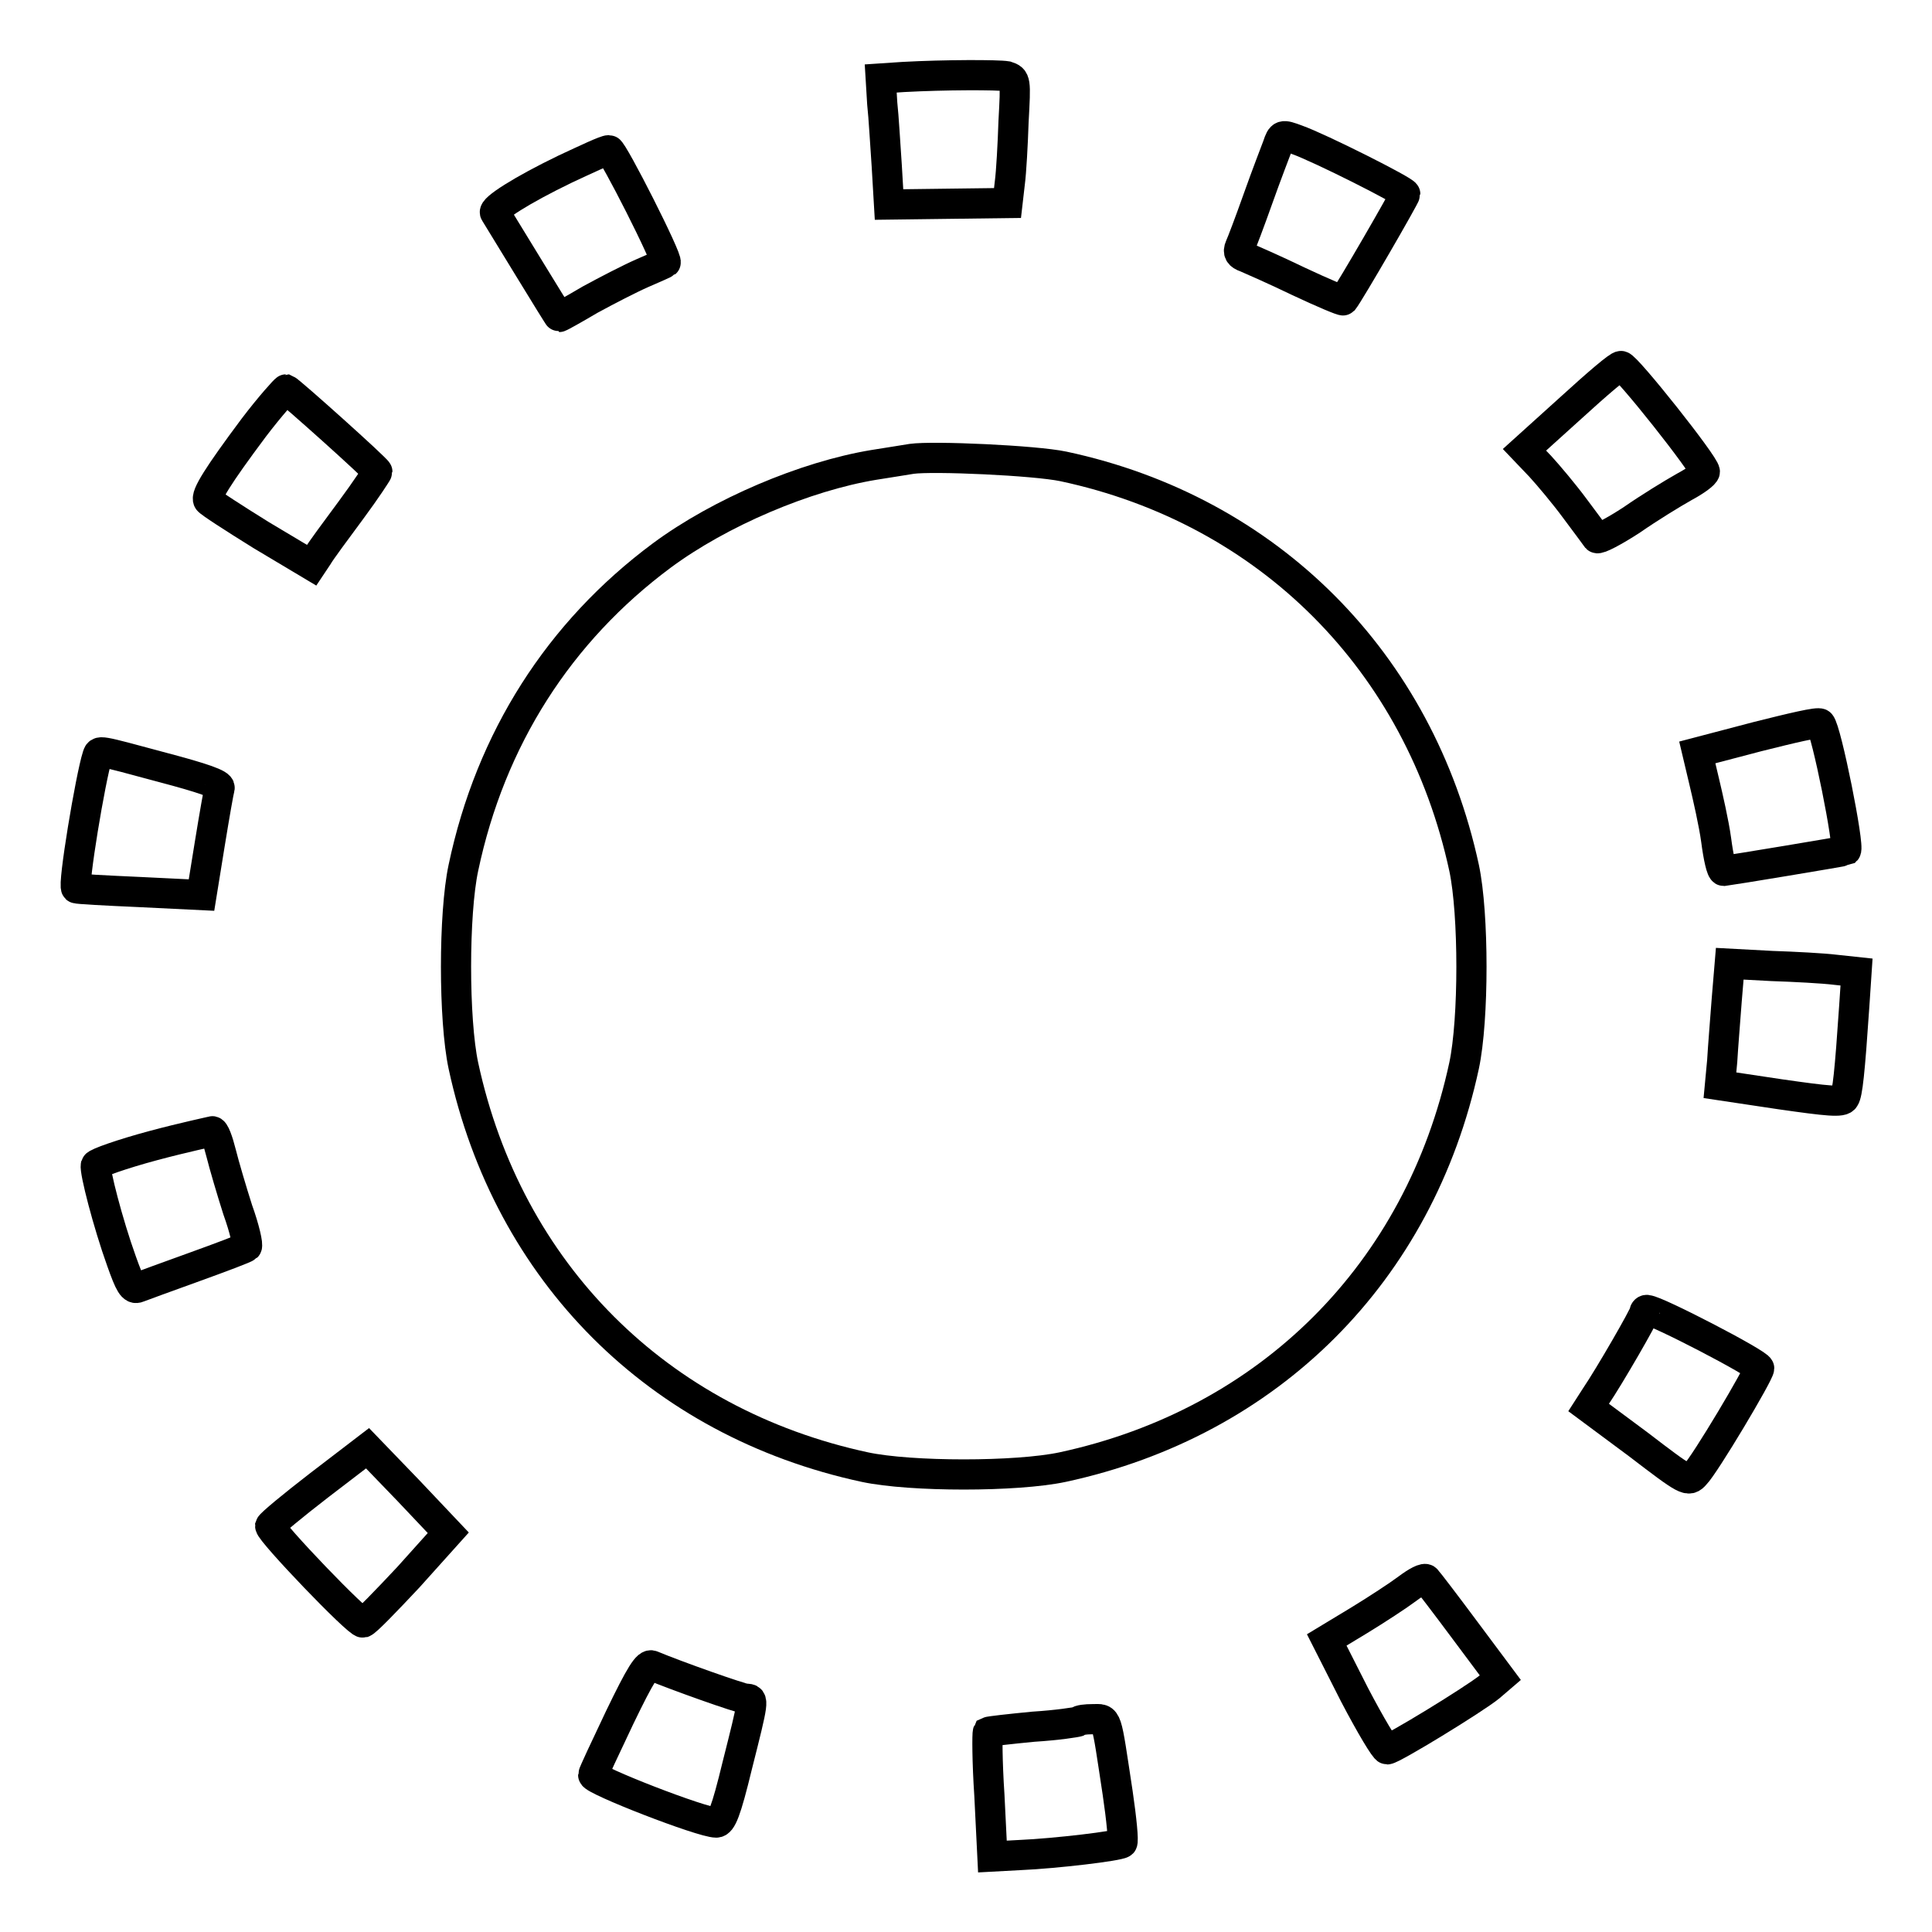 <?xml version="1.0" encoding="utf-8"?>
<!-- Svg Vector Icons : http://www.onlinewebfonts.com/icon -->
<!DOCTYPE svg PUBLIC "-//W3C//DTD SVG 1.1//EN" "http://www.w3.org/Graphics/SVG/1.1/DTD/svg11.dtd">
<svg version="1.1" xmlns="http://www.w3.org/2000/svg" xmlns:xlink="http://www.w3.org/1999/xlink" x="0px" y="0px" viewBox="0 0 256 256" enable-background="new 0 0 256 256" xml:space="preserve">
<g><g><g><path stroke-width="4" fill-opacity="0" stroke="#000000"  d="M119.7,10.2l-3,0.2l0.2,3.3c0.2,1.8,0.4,5.5,0.6,8.3l0.3,5.1l7.8-0.1l7.9-0.1l0.3-2.6c0.2-1.5,0.4-5.2,0.5-8.2c0.3-5.5,0.3-5.6-0.9-6C132.2,9.9,125.2,9.9,119.7,10.2z"/><path stroke-width="4" fill-opacity="0" stroke="#000000"  d="M169.3,19.3c-0.3,0.8-1.5,3.9-2.6,7c-1.1,3.1-2.2,6-2.4,6.4c-0.3,0.7-0.1,1.1,0.8,1.4c0.7,0.3,3.9,1.7,7,3.2c3.2,1.5,5.8,2.6,5.9,2.5c0.8-1,8.2-13.8,8.2-14.1c0-0.4-11.3-6.1-14.4-7.2C169.9,17.8,169.8,17.8,169.3,19.3z"/><path stroke-width="4" fill-opacity="0" stroke="#000000"  d="M74.9,22.4c-5.8,2.8-9.7,5.3-9.3,5.8c1,1.6,8.4,13.8,8.5,13.8s1.9-1,4.1-2.3c2.2-1.2,5.3-2.8,6.9-3.5c1.6-0.7,3-1.3,3.1-1.4c0.4-0.3-7-14.9-7.5-14.9C80.2,19.9,77.7,21.1,74.9,22.4z"/><path stroke-width="4" fill-opacity="0" stroke="#000000"  d="M208.2,54l-6.2,5.6l2.1,2.2c1.1,1.2,3.2,3.7,4.6,5.6c1.4,1.9,2.7,3.6,2.9,3.9c0.2,0.2,2.3-0.9,4.6-2.4c2.3-1.6,5.4-3.5,7-4.4c1.5-0.8,2.7-1.7,2.7-2c0-0.9-10.4-14-11.1-14C214.5,48.4,211.6,50.9,208.2,54z"/><path stroke-width="4" fill-opacity="0" stroke="#000000"  d="M33.6,56.7c-4.7,6.3-6.4,9-6,9.6c0.2,0.3,3.3,2.3,7,4.6l6.7,4l0.8-1.2c0.4-0.7,2.4-3.4,4.4-6.1c2-2.7,3.5-5,3.5-5.1c0-0.3-11.6-10.7-12.1-10.9C37.8,51.6,35.8,53.8,33.6,56.7z"/><path stroke-width="4" fill-opacity="0" stroke="#000000"  d="M120.8,60.8c-0.7,0.1-3,0.5-5,0.8c-9.1,1.5-20.4,6.3-28.1,12C74.1,83.7,65,97.9,61.4,115c-1.3,6.1-1.3,20.1,0,26.2c5.9,27.4,25.8,47.3,53.2,53.2c6.1,1.3,20.1,1.3,26.2,0c27.4-5.9,47.3-25.8,53.2-53.2c1.3-6.1,1.3-20.1,0-26.2c-5.9-27.3-25.9-47.4-53.1-53.2C137.1,61,123.6,60.4,120.8,60.8z"/><path stroke-width="4" fill-opacity="0" stroke="#000000"  d="M232.9,97.6l-8,2.1l0.9,3.8c0.5,2.1,1.3,5.6,1.6,7.8c0.3,2.3,0.7,4.1,1,4.1c0.9-0.1,16-2.6,16.2-2.7c0.5-0.5-2.6-16-3.4-16.8C241,95.6,237.3,96.5,232.9,97.6z"/><path stroke-width="4" fill-opacity="0" stroke="#000000"  d="M12.9,100.2c-0.9,2.8-3.3,17.2-2.8,17.5c0.1,0.1,3.9,0.3,8.4,0.5l8.2,0.4l1.1-6.8c0.6-3.7,1.2-7.1,1.3-7.4c0.1-0.5-2.2-1.3-7.5-2.7C12.7,99.3,13.2,99.4,12.9,100.2z"/><path stroke-width="4" fill-opacity="0" stroke="#000000"  d="M228.8,132.5c-0.2,2.7-0.5,6.3-0.6,8.1l-0.3,3.2l8,1.2c6.3,0.9,8.2,1.1,8.5,0.5c0.4-0.6,0.7-3.3,1.3-12.2l0.3-4.5l-2.8-0.3c-1.6-0.2-5.4-0.4-8.4-0.5l-5.6-0.3L228.8,132.5z"/><path stroke-width="4" fill-opacity="0" stroke="#000000"  d="M20.3,151.8c-4.1,1.1-7.5,2.3-7.6,2.6c-0.2,0.7,1.6,7.7,3.4,12.7c1.1,3.1,1.5,3.8,2.2,3.5c0.5-0.2,3.8-1.4,7.4-2.7c3.6-1.3,6.8-2.5,7-2.7c0.2-0.2-0.3-2.4-1.2-4.9c-0.8-2.5-1.8-5.9-2.2-7.5c-0.4-1.6-0.9-3-1.2-2.9S24.4,150.7,20.3,151.8z"/><path stroke-width="4" fill-opacity="0" stroke="#000000"  d="M217.9,173.9c0,0.4-4.6,8.4-6.5,11.2l-0.9,1.4l6.6,4.9c6.4,4.9,6.6,5,7.5,4c1.3-1.3,8.5-13.4,8.5-14.1c0-0.6-13.7-7.7-14.8-7.7C218.1,173.5,217.9,173.7,217.9,173.9z"/><path stroke-width="4" fill-opacity="0" stroke="#000000"  d="M42.3,196.8c-3.5,2.7-6.4,5.1-6.5,5.4c0,0.8,11.7,13,12.3,12.8c0.4-0.1,3-2.8,6-6l5.3-5.9l-5.3-5.6l-5.4-5.6L42.3,196.8z"/><path stroke-width="4" fill-opacity="0" stroke="#000000"  d="M186.5,210.5c-1.2,0.9-4.1,2.8-6.4,4.2l-4.3,2.6l3.7,7.3c2.1,4,4,7.2,4.3,7.2c0.7,0,11.5-6.6,13.6-8.3l1.4-1.2l-4.7-6.3c-2.6-3.5-4.9-6.5-5.1-6.7C188.8,209,187.7,209.6,186.5,210.5z"/><path stroke-width="4" fill-opacity="0" stroke="#000000"  d="M82.1,227.6c-1.9,4-3.5,7.4-3.5,7.6c0,0.7,14.4,6.3,16.3,6.3c0.7,0,1.3-1.4,2.8-7.6c2.2-8.7,2.2-8.8,1.2-8.8c-0.7,0-9.4-3.1-12.5-4.4C85.8,220.4,84.9,221.8,82.1,227.6z"/><path stroke-width="4" fill-opacity="0" stroke="#000000"  d="M142.9,228.1c-0.2,0.1-2.8,0.5-6,0.7c-3.1,0.3-5.8,0.6-6,0.7c-0.1,0.2-0.1,3.9,0.2,8.4l0.4,8.1l3.7-0.2c4.6-0.2,13.1-1.2,13.5-1.6c0.2-0.2-0.1-3.2-0.6-6.6c-1.6-10.5-1.3-9.8-3.3-9.8C143.9,227.8,143,227.9,142.9,228.1z"/></g></g></g>
</svg>